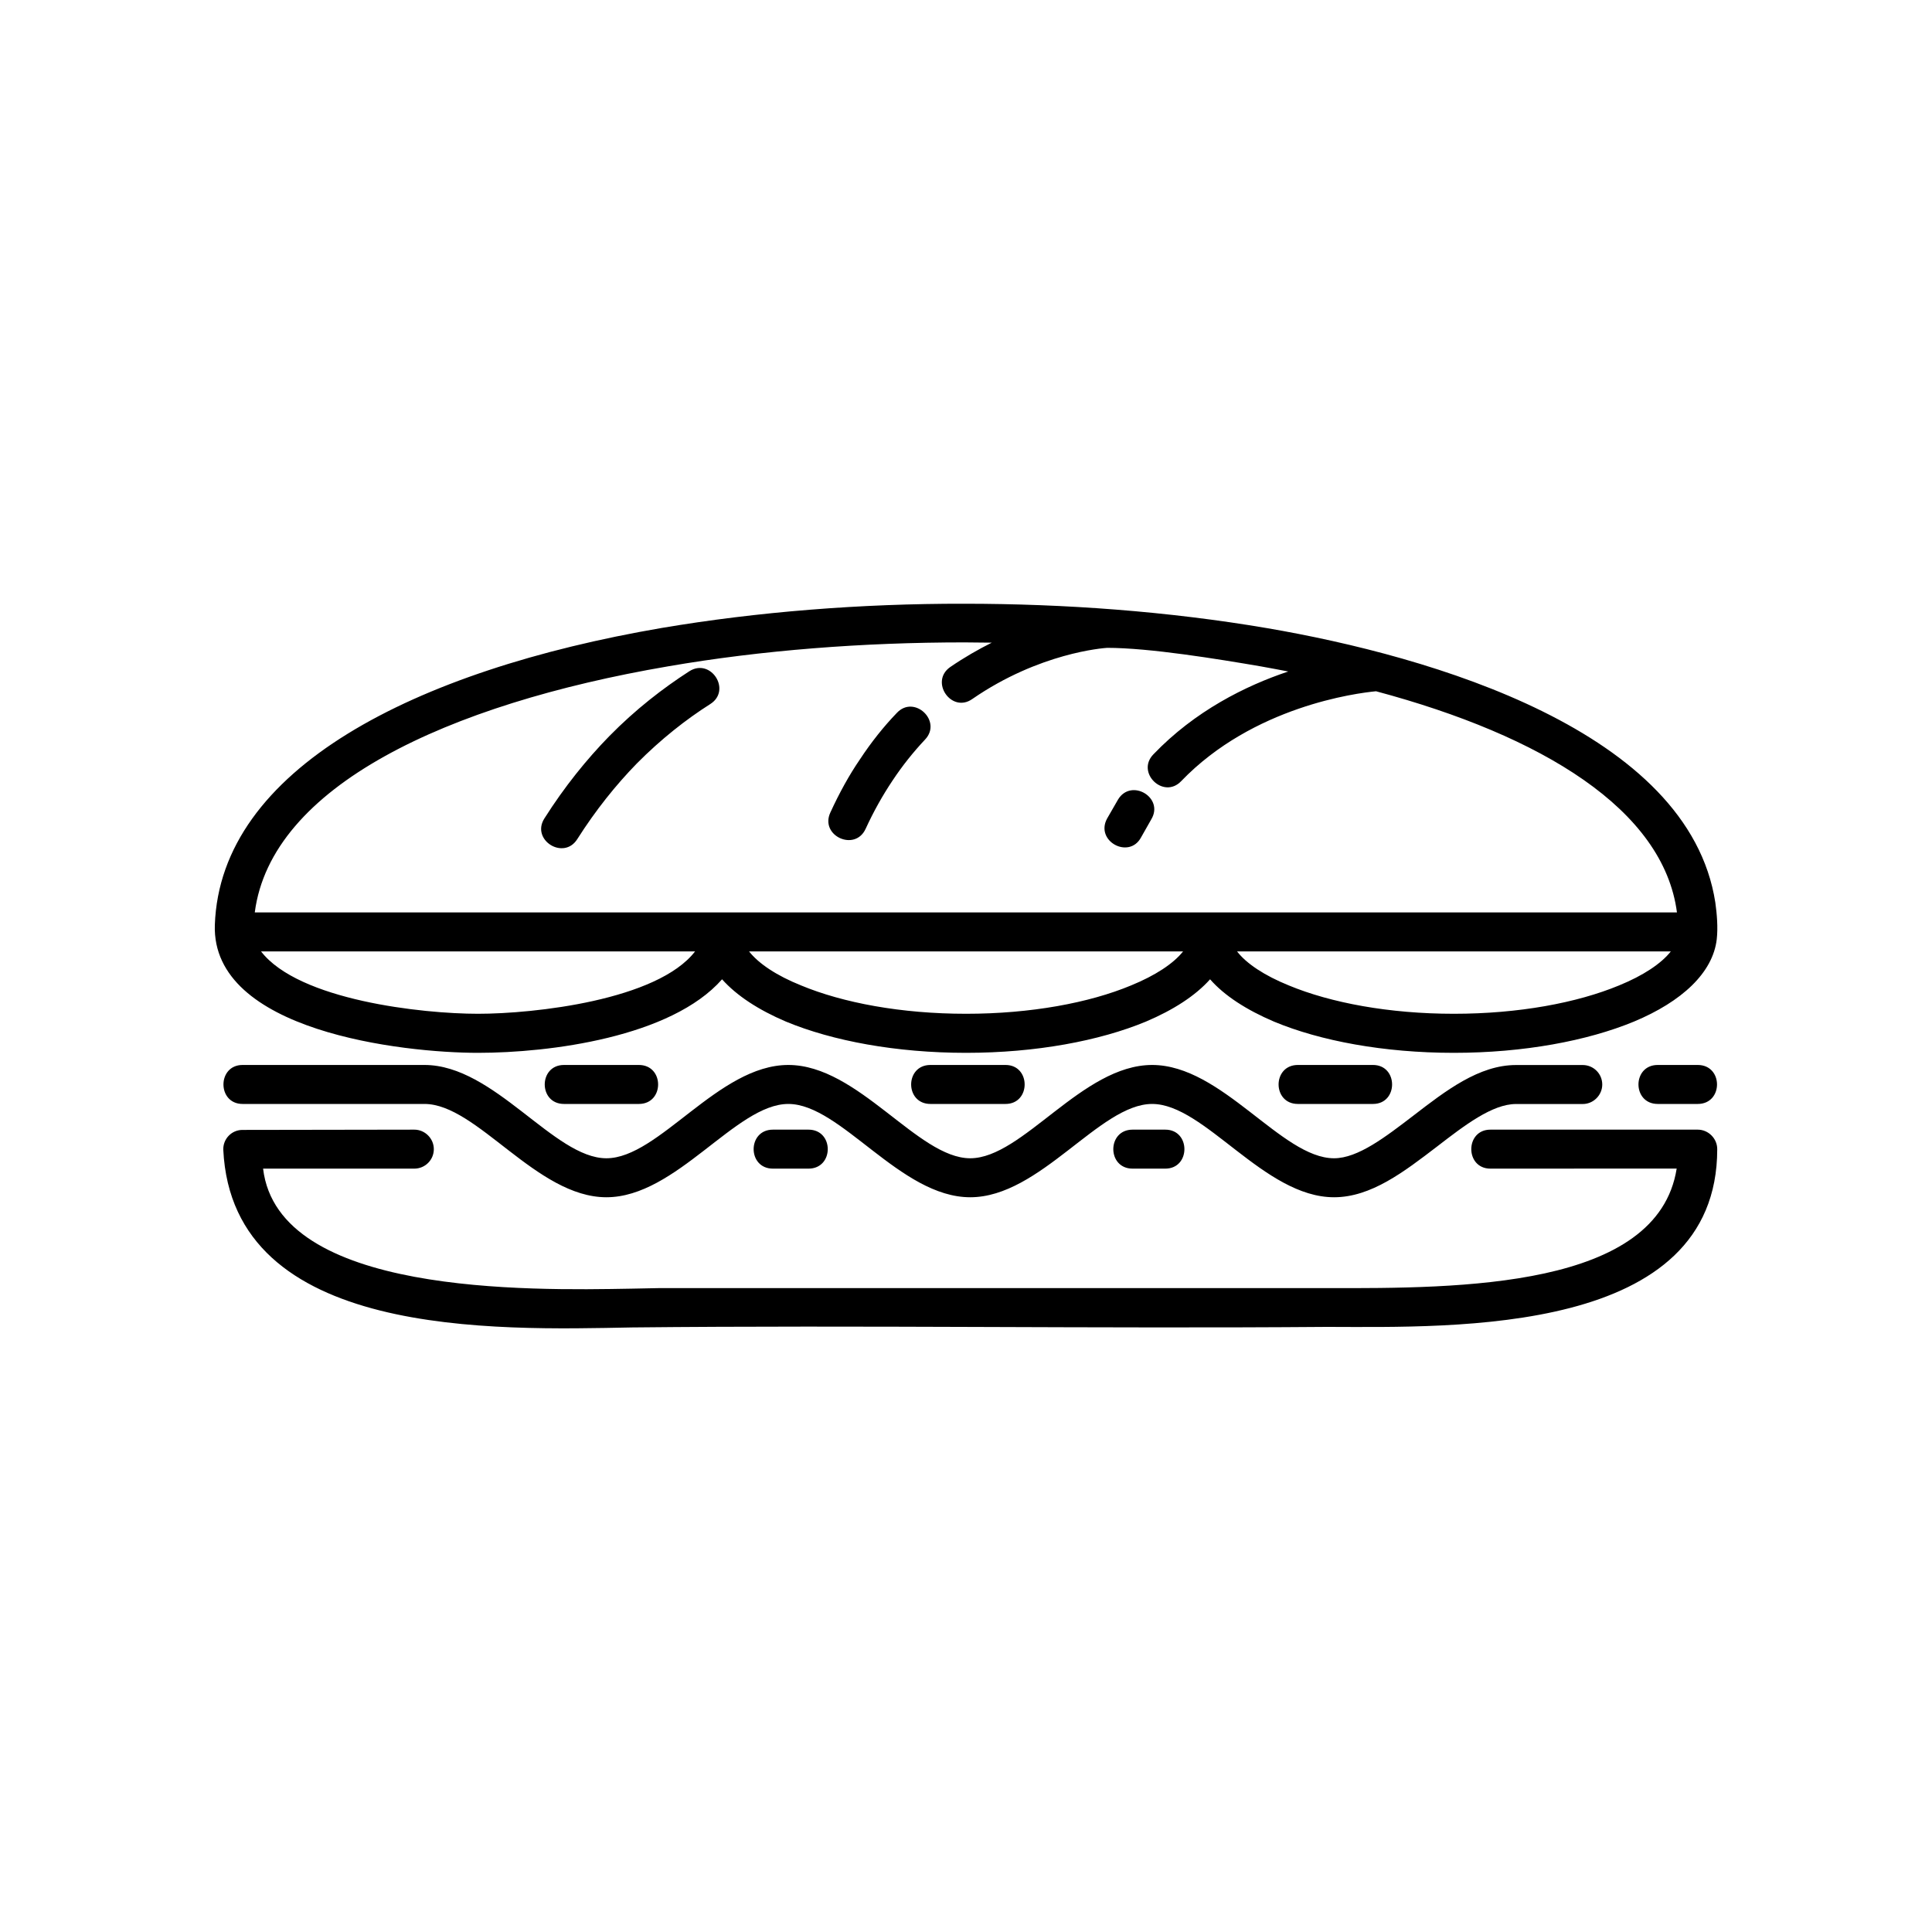 <?xml version="1.0" encoding="UTF-8"?>
<svg xmlns="http://www.w3.org/2000/svg" xmlns:xlink="http://www.w3.org/1999/xlink" version="1.1" id="Ebene_1" x="0px" y="0px" viewBox="0 0 283.46 283.46" style="enable-background:new 0 0 283.46 283.46;" xml:space="preserve">
<g id="aufs_brot">
	<path d="M35.59,161.97c-3.74,0-3.74-5.72,0-5.72h26.69c10.26,0,18.99,13.69,26.69,13.69s16.43-13.69,26.69-13.69   s18.99,13.69,26.69,13.69s16.43-13.69,26.69-13.69c10.26,0,18.99,13.69,26.69,13.69c3.51,0,7.55-3.13,11.63-6.25   c4.8-3.7,9.65-7.43,15.06-7.43h9.8c1.56,0,2.86,1.26,2.86,2.86c0,1.56-1.3,2.86-2.86,2.86h-9.8c-3.47,0-7.55,3.13-11.59,6.25   c-4.84,3.7-9.68,7.43-15.1,7.43c-10.26,0-18.99-13.69-26.69-13.69s-16.43,13.69-26.69,13.69c-10.26,0-18.99-13.69-26.69-13.69   s-16.43,13.69-26.69,13.69s-18.99-13.69-26.69-13.69H35.59z M190.42,161.97c-3.77,0-3.77-5.72,0-5.72h11.02   c3.74,0,3.74,5.72,0,5.72H190.42z M136.51,161.97c-3.77,0-3.77-5.72,0-5.72h11.02c3.74,0,3.74,5.72,0,5.72H136.51z M82.75,161.97   c-3.77,0-3.77-5.72,0-5.72h10.98c3.77,0,3.77,5.72,0,5.72H82.75z M166.17,171.46c-3.77,0-3.77-5.72,0-5.72h4.8   c3.74,0,3.74,5.72,0,5.72H166.17z M113.4,171.46c-3.77,0-3.77-5.72,0-5.72h5.22c3.77,0,3.77,5.72,0,5.72H113.4z M218.67,171.46   c-3.74,0-3.74-5.72,0-5.72h30.42c1.56,0,2.86,1.3,2.86,2.86c0,27.3-38.39,26.12-57.23,26.08c-33.97,0.27-68.02-0.27-101.99,0.08   c-20.02,0.38-58.64,1.68-59.97-26.08c-0.04-1.56,1.18-2.86,2.75-2.9l25.28-0.04c1.56,0,2.86,1.3,2.86,2.86   c0,1.6-1.3,2.86-2.86,2.86H38.6c2.21,18.57,38.96,17.88,54.06,17.61l4-0.08h98.06c19.52,0.04,48.5,0.04,51.28-17.54L218.67,171.46z    M109.9,139.59c1.41,1.79,4.04,3.55,7.63,4.99c6.14,2.55,14.68,4.16,24.21,4.16c9.49,0,18.07-1.6,24.21-4.16   c3.55-1.45,6.21-3.2,7.63-4.99H109.9z M181.5,139.59c1.37,1.79,4.04,3.55,7.59,4.99c6.14,2.55,14.72,4.16,24.21,4.16   c9.53,0,18.07-1.6,24.25-4.16c3.55-1.45,6.18-3.2,7.59-4.99H181.5z M251.88,137.8c-0.57,4.92-5.11,9.15-12.16,12.09   c-6.82,2.82-16.17,4.58-26.42,4.58s-19.6-1.75-26.38-4.58c-4.04-1.72-7.28-3.81-9.38-6.21c-2.14,2.4-5.38,4.5-9.42,6.21   c-6.79,2.82-16.13,4.58-26.38,4.58c-10.26,0-19.6-1.75-26.42-4.58c-4.04-1.72-7.24-3.81-9.38-6.21   c-7.47,8.5-25.28,10.79-35.8,10.79c-11.06,0-39.12-3.16-38.62-18.76c0.8-22.91,29.28-37.36,65.58-43.58   c13.95-2.36,29.17-3.58,44.38-3.55c14.75,0,29.89,1.11,44.42,3.58c24.06,4.12,61.88,15.06,65.77,40.26   C251.91,134.14,252.07,136.08,251.88,137.8z M38.3,139.59c5.53,7.17,23.64,9.15,31.84,9.15s26.31-1.98,31.84-9.15H38.3z    M37.38,133.87h208.66c-1.98-15.1-19.79-25.93-44.15-32.45c-2.86,0.27-18.03,2.21-28.59,13.19c-2.59,2.71-6.67-1.26-4.08-3.93   c6.1-6.37,13.53-10.07,19.79-12.16c-1.33-0.27-2.71-0.5-4.08-0.76c-6.25-1.07-16.28-2.71-22.49-2.71   c-0.57,0.04-9.95,0.72-19.79,7.51c-3.05,2.14-6.29-2.55-3.24-4.69c2.06-1.41,4.12-2.59,6.1-3.58l-4.04-0.04   c-14.83,0-29.7,1.14-43.43,3.51C65.52,103.33,39.78,115.38,37.38,133.87z M164.03,117.32c1.91-3.2,6.82-0.31,4.88,2.9l-1.49,2.63   c-1.75,3.28-6.79,0.57-4.99-2.75L164.03,117.32z M131.59,104.59c2.55-2.71,6.71,1.22,4.12,3.93c-1.68,1.79-3.28,3.77-4.77,6.02   c-1.45,2.17-2.78,4.54-3.93,7.05c-1.56,3.43-6.75,1.03-5.19-2.36c1.33-2.9,2.78-5.53,4.35-7.82   C127.85,108.86,129.68,106.57,131.59,104.59z M101.13,98.49c3.16-2.02,6.25,2.78,3.09,4.8c-3.55,2.25-7.24,5.15-10.79,8.73   c-3.05,3.13-6.02,6.82-8.73,11.09c-1.98,3.16-6.82,0.15-4.84-3.01c2.97-4.69,6.21-8.69,9.53-12.09   C93.24,104.09,97.28,100.97,101.13,98.49z M243.22,161.97c-3.77,0-3.77-5.72,0-5.72h5.87c3.77,0,3.77,5.72,0,5.72H243.22z"></path>
</g>
</svg>
